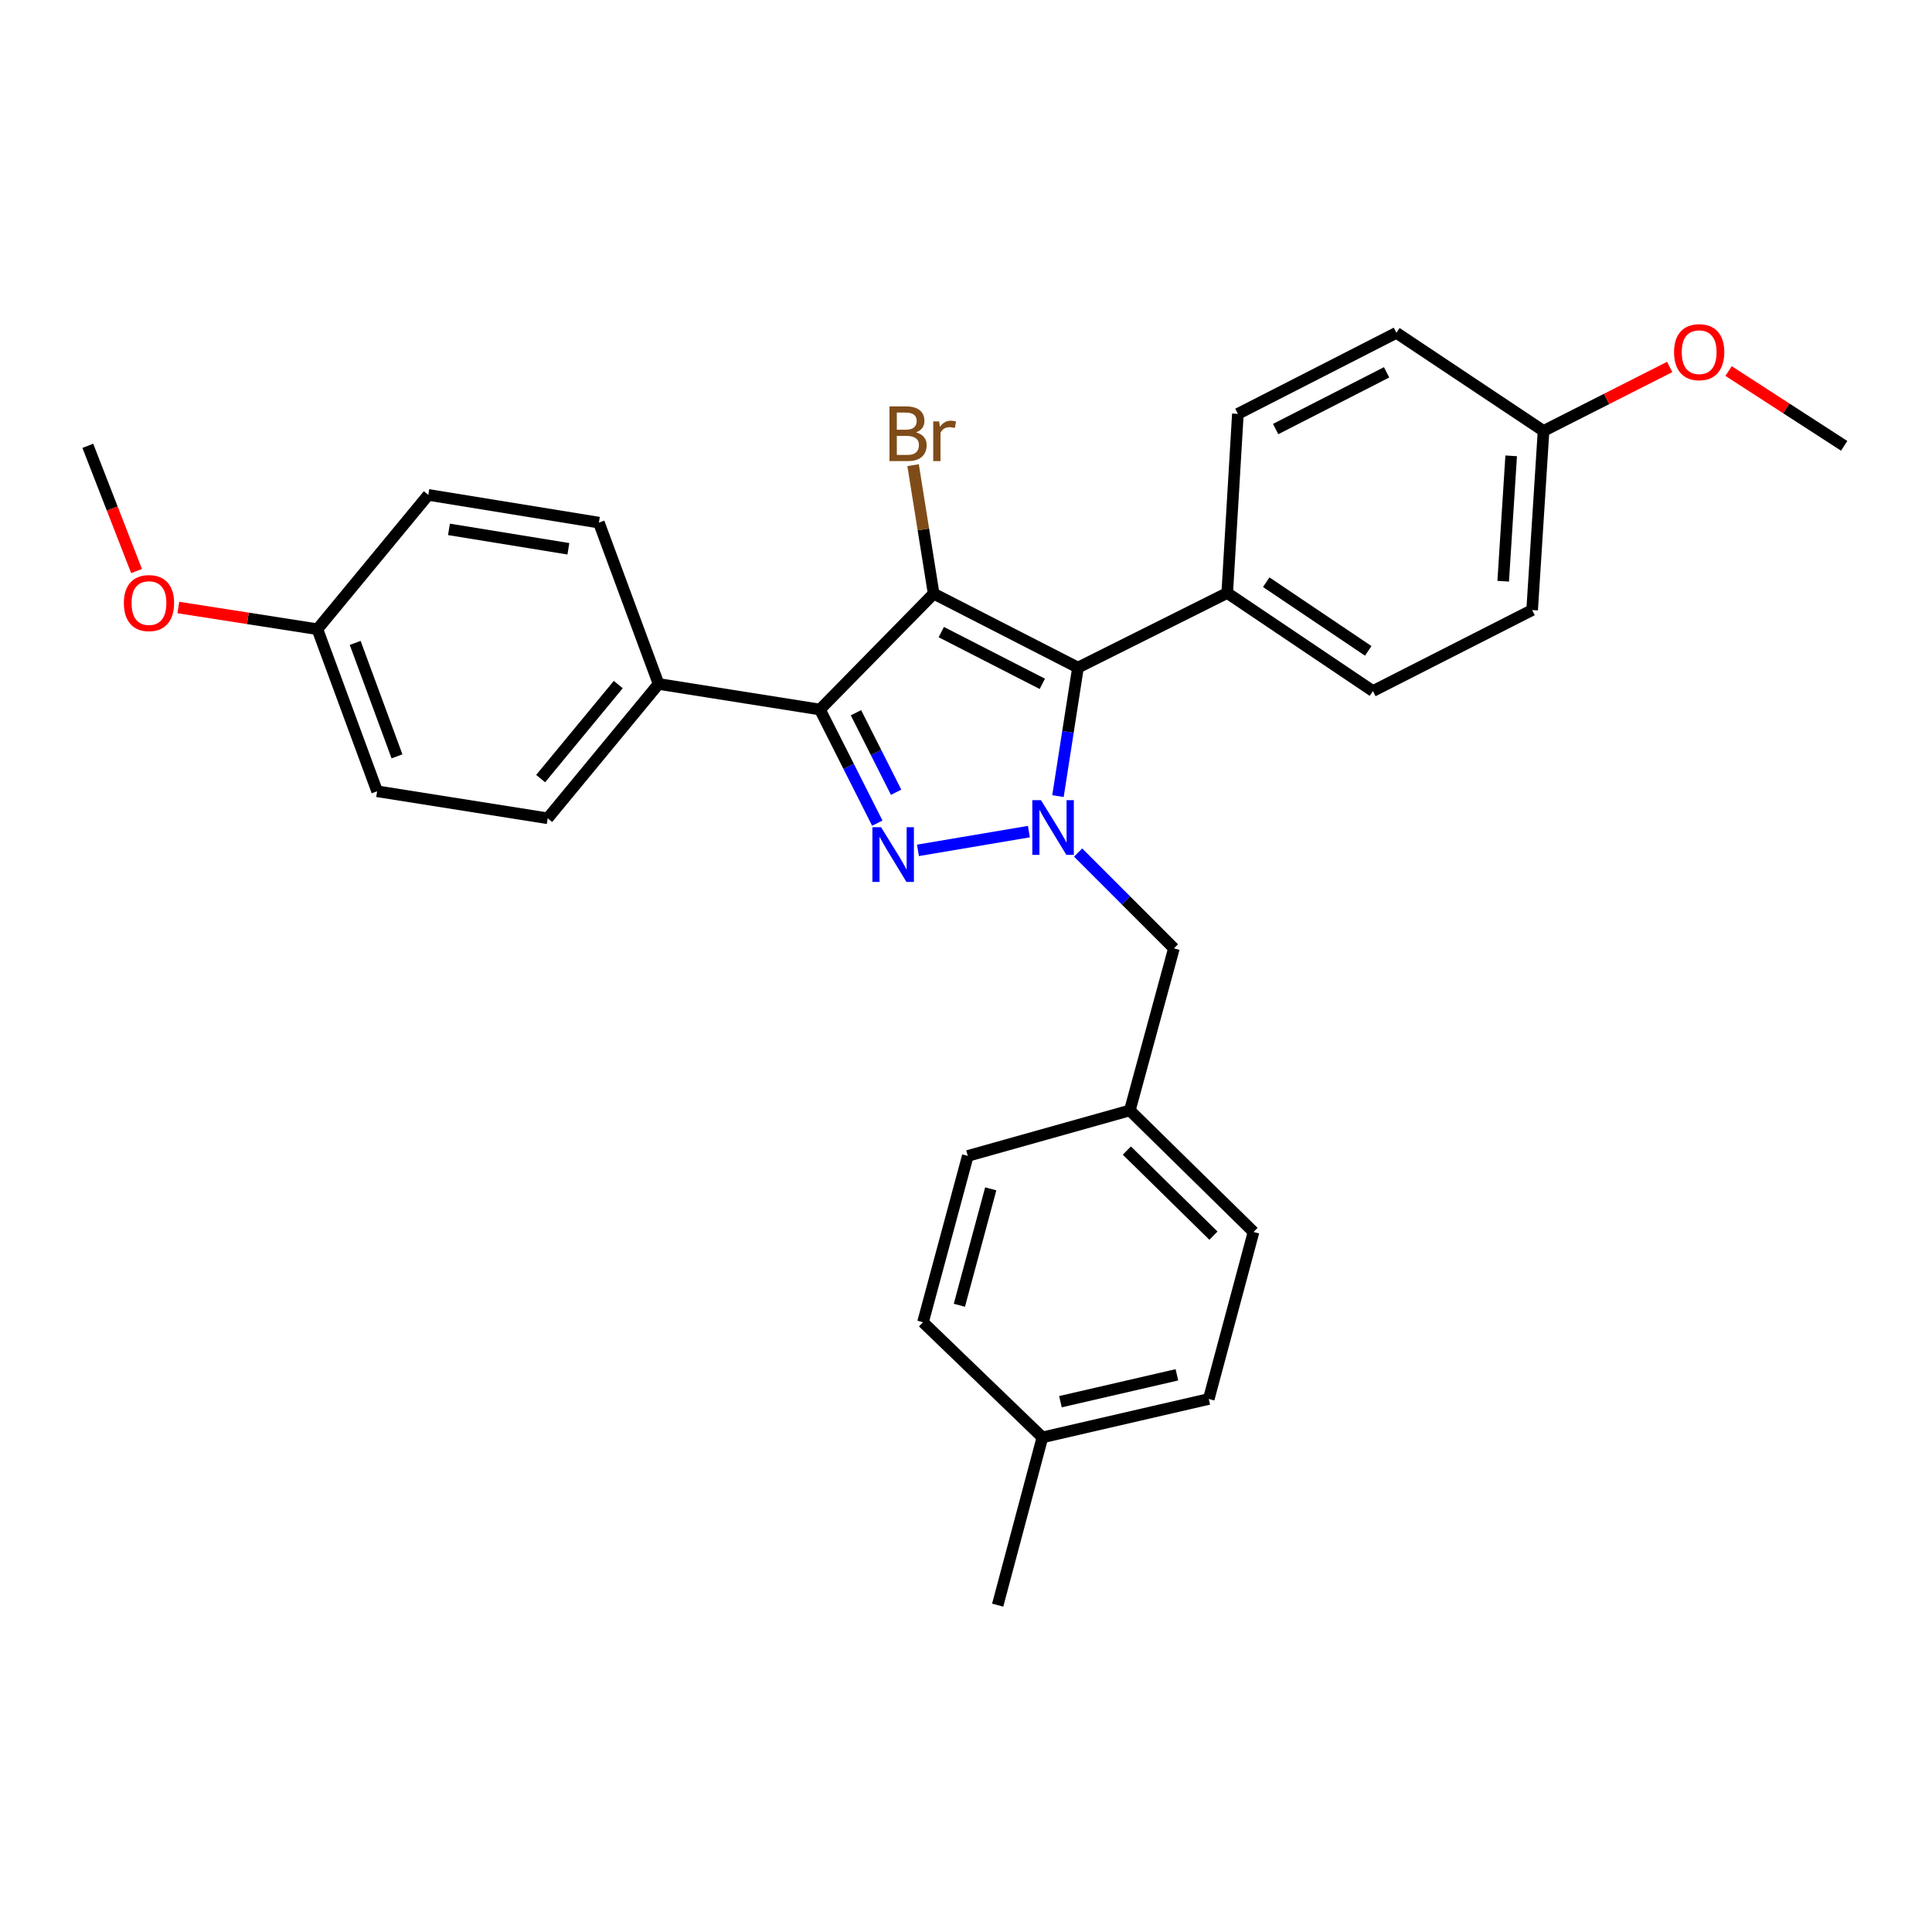 <?xml version='1.0' encoding='iso-8859-1'?>
<svg version='1.1' baseProfile='full'
              xmlns='http://www.w3.org/2000/svg'
                      xmlns:rdkit='http://www.rdkit.org/xml'
                      xmlns:xlink='http://www.w3.org/1999/xlink'
                  xml:space='preserve'
width='1000px' height='1000px' viewBox='0 0 1000 1000'>
<!-- END OF HEADER -->
<rect style='opacity:1.0;fill:#FFFFFF;stroke:none' width='1000' height='1000' x='0' y='0'> </rect>
<path class='bond-2' d='M 483.251,307.279 L 424.4,367.252' style='fill:none;fill-rule:evenodd;stroke:#000000;stroke-width:6px;stroke-linecap:butt;stroke-linejoin:miter;stroke-opacity:1' />
<path class='bond-3' d='M 483.251,307.279 L 557.959,345.548' style='fill:none;fill-rule:evenodd;stroke:#000000;stroke-width:6px;stroke-linecap:butt;stroke-linejoin:miter;stroke-opacity:1' />
<path class='bond-3' d='M 487.208,327.172 L 539.503,353.96' style='fill:none;fill-rule:evenodd;stroke:#000000;stroke-width:6px;stroke-linecap:butt;stroke-linejoin:miter;stroke-opacity:1' />
<path class='bond-7' d='M 483.251,307.279 L 477.934,274.025' style='fill:none;fill-rule:evenodd;stroke:#000000;stroke-width:6px;stroke-linecap:butt;stroke-linejoin:miter;stroke-opacity:1' />
<path class='bond-7' d='M 477.934,274.025 L 472.617,240.771' style='fill:none;fill-rule:evenodd;stroke:#7F4C19;stroke-width:6px;stroke-linecap:butt;stroke-linejoin:miter;stroke-opacity:1' />
<path class='bond-0' d='M 454.087,426.051 L 439.243,396.652' style='fill:none;fill-rule:evenodd;stroke:#0000FF;stroke-width:6px;stroke-linecap:butt;stroke-linejoin:miter;stroke-opacity:1' />
<path class='bond-0' d='M 439.243,396.652 L 424.4,367.252' style='fill:none;fill-rule:evenodd;stroke:#000000;stroke-width:6px;stroke-linecap:butt;stroke-linejoin:miter;stroke-opacity:1' />
<path class='bond-0' d='M 463.828,410.065 L 453.438,389.485' style='fill:none;fill-rule:evenodd;stroke:#0000FF;stroke-width:6px;stroke-linecap:butt;stroke-linejoin:miter;stroke-opacity:1' />
<path class='bond-0' d='M 453.438,389.485 L 443.047,368.906' style='fill:none;fill-rule:evenodd;stroke:#000000;stroke-width:6px;stroke-linecap:butt;stroke-linejoin:miter;stroke-opacity:1' />
<path class='bond-29' d='M 475.136,440.143 L 532.557,430.436' style='fill:none;fill-rule:evenodd;stroke:#0000FF;stroke-width:6px;stroke-linecap:butt;stroke-linejoin:miter;stroke-opacity:1' />
<path class='bond-1' d='M 547.601,412.066 L 552.78,378.807' style='fill:none;fill-rule:evenodd;stroke:#0000FF;stroke-width:6px;stroke-linecap:butt;stroke-linejoin:miter;stroke-opacity:1' />
<path class='bond-1' d='M 552.78,378.807 L 557.959,345.548' style='fill:none;fill-rule:evenodd;stroke:#000000;stroke-width:6px;stroke-linecap:butt;stroke-linejoin:miter;stroke-opacity:1' />
<path class='bond-6' d='M 558.022,441.274 L 582.818,466.074' style='fill:none;fill-rule:evenodd;stroke:#0000FF;stroke-width:6px;stroke-linecap:butt;stroke-linejoin:miter;stroke-opacity:1' />
<path class='bond-6' d='M 582.818,466.074 L 607.614,490.873' style='fill:none;fill-rule:evenodd;stroke:#000000;stroke-width:6px;stroke-linecap:butt;stroke-linejoin:miter;stroke-opacity:1' />
<path class='bond-4' d='M 424.4,367.252 L 340.885,354.019' style='fill:none;fill-rule:evenodd;stroke:#000000;stroke-width:6px;stroke-linecap:butt;stroke-linejoin:miter;stroke-opacity:1' />
<path class='bond-5' d='M 557.959,345.548 L 635.211,306.926' style='fill:none;fill-rule:evenodd;stroke:#000000;stroke-width:6px;stroke-linecap:butt;stroke-linejoin:miter;stroke-opacity:1' />
<path class='bond-8' d='M 340.885,354.019 L 283.491,423.55' style='fill:none;fill-rule:evenodd;stroke:#000000;stroke-width:6px;stroke-linecap:butt;stroke-linejoin:miter;stroke-opacity:1' />
<path class='bond-8' d='M 320.013,354.327 L 279.837,402.999' style='fill:none;fill-rule:evenodd;stroke:#000000;stroke-width:6px;stroke-linecap:butt;stroke-linejoin:miter;stroke-opacity:1' />
<path class='bond-9' d='M 340.885,354.019 L 309.984,270.504' style='fill:none;fill-rule:evenodd;stroke:#000000;stroke-width:6px;stroke-linecap:butt;stroke-linejoin:miter;stroke-opacity:1' />
<path class='bond-10' d='M 635.211,306.926 L 710.625,357.694' style='fill:none;fill-rule:evenodd;stroke:#000000;stroke-width:6px;stroke-linecap:butt;stroke-linejoin:miter;stroke-opacity:1' />
<path class='bond-10' d='M 655.403,301.351 L 708.193,336.888' style='fill:none;fill-rule:evenodd;stroke:#000000;stroke-width:6px;stroke-linecap:butt;stroke-linejoin:miter;stroke-opacity:1' />
<path class='bond-11' d='M 635.211,306.926 L 640.723,214.215' style='fill:none;fill-rule:evenodd;stroke:#000000;stroke-width:6px;stroke-linecap:butt;stroke-linejoin:miter;stroke-opacity:1' />
<path class='bond-12' d='M 607.614,490.873 L 584.805,574.751' style='fill:none;fill-rule:evenodd;stroke:#000000;stroke-width:6px;stroke-linecap:butt;stroke-linejoin:miter;stroke-opacity:1' />
<path class='bond-18' d='M 283.491,423.55 L 195.197,409.566' style='fill:none;fill-rule:evenodd;stroke:#000000;stroke-width:6px;stroke-linecap:butt;stroke-linejoin:miter;stroke-opacity:1' />
<path class='bond-17' d='M 309.984,270.504 L 221.69,256.158' style='fill:none;fill-rule:evenodd;stroke:#000000;stroke-width:6px;stroke-linecap:butt;stroke-linejoin:miter;stroke-opacity:1' />
<path class='bond-17' d='M 294.19,284.047 L 232.384,274.005' style='fill:none;fill-rule:evenodd;stroke:#000000;stroke-width:6px;stroke-linecap:butt;stroke-linejoin:miter;stroke-opacity:1' />
<path class='bond-15' d='M 710.625,357.694 L 793.036,315.76' style='fill:none;fill-rule:evenodd;stroke:#000000;stroke-width:6px;stroke-linecap:butt;stroke-linejoin:miter;stroke-opacity:1' />
<path class='bond-16' d='M 640.723,214.215 L 722.772,172.272' style='fill:none;fill-rule:evenodd;stroke:#000000;stroke-width:6px;stroke-linecap:butt;stroke-linejoin:miter;stroke-opacity:1' />
<path class='bond-16' d='M 660.268,222.082 L 717.702,192.721' style='fill:none;fill-rule:evenodd;stroke:#000000;stroke-width:6px;stroke-linecap:butt;stroke-linejoin:miter;stroke-opacity:1' />
<path class='bond-20' d='M 584.805,574.751 L 500.928,598.302' style='fill:none;fill-rule:evenodd;stroke:#000000;stroke-width:6px;stroke-linecap:butt;stroke-linejoin:miter;stroke-opacity:1' />
<path class='bond-21' d='M 584.805,574.751 L 648.824,637.665' style='fill:none;fill-rule:evenodd;stroke:#000000;stroke-width:6px;stroke-linecap:butt;stroke-linejoin:miter;stroke-opacity:1' />
<path class='bond-21' d='M 583.262,595.529 L 628.076,639.569' style='fill:none;fill-rule:evenodd;stroke:#000000;stroke-width:6px;stroke-linecap:butt;stroke-linejoin:miter;stroke-opacity:1' />
<path class='bond-13' d='M 164.287,325.68 L 221.69,256.158' style='fill:none;fill-rule:evenodd;stroke:#000000;stroke-width:6px;stroke-linecap:butt;stroke-linejoin:miter;stroke-opacity:1' />
<path class='bond-25' d='M 164.287,325.68 L 128.3,320.061' style='fill:none;fill-rule:evenodd;stroke:#000000;stroke-width:6px;stroke-linecap:butt;stroke-linejoin:miter;stroke-opacity:1' />
<path class='bond-25' d='M 128.3,320.061 L 92.312,314.442' style='fill:none;fill-rule:evenodd;stroke:#FF0000;stroke-width:6px;stroke-linecap:butt;stroke-linejoin:miter;stroke-opacity:1' />
<path class='bond-31' d='M 164.287,325.68 L 195.197,409.566' style='fill:none;fill-rule:evenodd;stroke:#000000;stroke-width:6px;stroke-linecap:butt;stroke-linejoin:miter;stroke-opacity:1' />
<path class='bond-31' d='M 183.844,332.766 L 205.481,391.486' style='fill:none;fill-rule:evenodd;stroke:#000000;stroke-width:6px;stroke-linecap:butt;stroke-linejoin:miter;stroke-opacity:1' />
<path class='bond-14' d='M 798.937,223.049 L 722.772,172.272' style='fill:none;fill-rule:evenodd;stroke:#000000;stroke-width:6px;stroke-linecap:butt;stroke-linejoin:miter;stroke-opacity:1' />
<path class='bond-24' d='M 798.937,223.049 L 831.582,206.494' style='fill:none;fill-rule:evenodd;stroke:#000000;stroke-width:6px;stroke-linecap:butt;stroke-linejoin:miter;stroke-opacity:1' />
<path class='bond-24' d='M 831.582,206.494 L 864.226,189.939' style='fill:none;fill-rule:evenodd;stroke:#FF0000;stroke-width:6px;stroke-linecap:butt;stroke-linejoin:miter;stroke-opacity:1' />
<path class='bond-30' d='M 798.937,223.049 L 793.036,315.76' style='fill:none;fill-rule:evenodd;stroke:#000000;stroke-width:6px;stroke-linecap:butt;stroke-linejoin:miter;stroke-opacity:1' />
<path class='bond-30' d='M 782.183,235.945 L 778.053,300.843' style='fill:none;fill-rule:evenodd;stroke:#000000;stroke-width:6px;stroke-linecap:butt;stroke-linejoin:miter;stroke-opacity:1' />
<path class='bond-19' d='M 539.549,743.989 L 625.653,724.113' style='fill:none;fill-rule:evenodd;stroke:#000000;stroke-width:6px;stroke-linecap:butt;stroke-linejoin:miter;stroke-opacity:1' />
<path class='bond-19' d='M 548.888,725.514 L 609.161,711.601' style='fill:none;fill-rule:evenodd;stroke:#000000;stroke-width:6px;stroke-linecap:butt;stroke-linejoin:miter;stroke-opacity:1' />
<path class='bond-26' d='M 539.549,743.989 L 516.396,830.817' style='fill:none;fill-rule:evenodd;stroke:#000000;stroke-width:6px;stroke-linecap:butt;stroke-linejoin:miter;stroke-opacity:1' />
<path class='bond-32' d='M 539.549,743.989 L 477.739,684.387' style='fill:none;fill-rule:evenodd;stroke:#000000;stroke-width:6px;stroke-linecap:butt;stroke-linejoin:miter;stroke-opacity:1' />
<path class='bond-22' d='M 500.928,598.302 L 477.739,684.387' style='fill:none;fill-rule:evenodd;stroke:#000000;stroke-width:6px;stroke-linecap:butt;stroke-linejoin:miter;stroke-opacity:1' />
<path class='bond-22' d='M 512.803,615.35 L 496.571,675.61' style='fill:none;fill-rule:evenodd;stroke:#000000;stroke-width:6px;stroke-linecap:butt;stroke-linejoin:miter;stroke-opacity:1' />
<path class='bond-23' d='M 648.824,637.665 L 625.653,724.113' style='fill:none;fill-rule:evenodd;stroke:#000000;stroke-width:6px;stroke-linecap:butt;stroke-linejoin:miter;stroke-opacity:1' />
<path class='bond-28' d='M 894.719,192.057 L 924.632,211.409' style='fill:none;fill-rule:evenodd;stroke:#FF0000;stroke-width:6px;stroke-linecap:butt;stroke-linejoin:miter;stroke-opacity:1' />
<path class='bond-28' d='M 924.632,211.409 L 954.545,230.761' style='fill:none;fill-rule:evenodd;stroke:#000000;stroke-width:6px;stroke-linecap:butt;stroke-linejoin:miter;stroke-opacity:1' />
<path class='bond-27' d='M 70.683,295.566 L 58.069,263.163' style='fill:none;fill-rule:evenodd;stroke:#FF0000;stroke-width:6px;stroke-linecap:butt;stroke-linejoin:miter;stroke-opacity:1' />
<path class='bond-27' d='M 58.069,263.163 L 45.455,230.761' style='fill:none;fill-rule:evenodd;stroke:#000000;stroke-width:6px;stroke-linecap:butt;stroke-linejoin:miter;stroke-opacity:1' />
<path  class='atom-1' d='M 456.037 428.154
L 465.317 443.154
Q 466.237 444.634, 467.717 447.314
Q 469.197 449.994, 469.277 450.154
L 469.277 428.154
L 473.037 428.154
L 473.037 456.474
L 469.157 456.474
L 459.197 440.074
Q 458.037 438.154, 456.797 435.954
Q 455.597 433.754, 455.237 433.074
L 455.237 456.474
L 451.557 456.474
L 451.557 428.154
L 456.037 428.154
' fill='#0000FF'/>
<path  class='atom-2' d='M 538.81 414.161
L 548.09 429.161
Q 549.01 430.641, 550.49 433.321
Q 551.97 436.001, 552.05 436.161
L 552.05 414.161
L 555.81 414.161
L 555.81 442.481
L 551.93 442.481
L 541.97 426.081
Q 540.81 424.161, 539.57 421.961
Q 538.37 419.761, 538.01 419.081
L 538.01 442.481
L 534.33 442.481
L 534.33 414.161
L 538.81 414.161
' fill='#0000FF'/>
<path  class='atom-8' d='M 474.158 223.795
Q 476.878 224.555, 478.238 226.235
Q 479.638 227.875, 479.638 230.315
Q 479.638 234.235, 477.118 236.475
Q 474.638 238.675, 469.918 238.675
L 460.398 238.675
L 460.398 210.355
L 468.758 210.355
Q 473.598 210.355, 476.038 212.315
Q 478.478 214.275, 478.478 217.875
Q 478.478 222.155, 474.158 223.795
M 464.198 213.555
L 464.198 222.435
L 468.758 222.435
Q 471.558 222.435, 472.998 221.315
Q 474.478 220.155, 474.478 217.875
Q 474.478 213.555, 468.758 213.555
L 464.198 213.555
M 469.918 235.475
Q 472.678 235.475, 474.158 234.155
Q 475.638 232.835, 475.638 230.315
Q 475.638 227.995, 473.998 226.835
Q 472.398 225.635, 469.318 225.635
L 464.198 225.635
L 464.198 235.475
L 469.918 235.475
' fill='#7F4C19'/>
<path  class='atom-8' d='M 486.078 218.115
L 486.518 220.955
Q 488.678 217.755, 492.198 217.755
Q 493.318 217.755, 494.838 218.155
L 494.238 221.515
Q 492.518 221.115, 491.558 221.115
Q 489.878 221.115, 488.758 221.795
Q 487.678 222.435, 486.798 223.995
L 486.798 238.675
L 483.038 238.675
L 483.038 218.115
L 486.078 218.115
' fill='#7F4C19'/>
<path  class='atom-25' d='M 866.484 182.281
Q 866.484 175.481, 869.844 171.681
Q 873.204 167.881, 879.484 167.881
Q 885.764 167.881, 889.124 171.681
Q 892.484 175.481, 892.484 182.281
Q 892.484 189.161, 889.084 193.081
Q 885.684 196.961, 879.484 196.961
Q 873.244 196.961, 869.844 193.081
Q 866.484 189.201, 866.484 182.281
M 879.484 193.761
Q 883.804 193.761, 886.124 190.881
Q 888.484 187.961, 888.484 182.281
Q 888.484 176.721, 886.124 173.921
Q 883.804 171.081, 879.484 171.081
Q 875.164 171.081, 872.804 173.881
Q 870.484 176.681, 870.484 182.281
Q 870.484 188.001, 872.804 190.881
Q 875.164 193.761, 879.484 193.761
' fill='#FF0000'/>
<path  class='atom-26' d='M 64.106 312.147
Q 64.106 305.347, 67.466 301.547
Q 70.826 297.747, 77.106 297.747
Q 83.386 297.747, 86.746 301.547
Q 90.106 305.347, 90.106 312.147
Q 90.106 319.027, 86.706 322.947
Q 83.306 326.827, 77.106 326.827
Q 70.866 326.827, 67.466 322.947
Q 64.106 319.067, 64.106 312.147
M 77.106 323.627
Q 81.426 323.627, 83.746 320.747
Q 86.106 317.827, 86.106 312.147
Q 86.106 306.587, 83.746 303.787
Q 81.426 300.947, 77.106 300.947
Q 72.786 300.947, 70.426 303.747
Q 68.106 306.547, 68.106 312.147
Q 68.106 317.867, 70.426 320.747
Q 72.786 323.627, 77.106 323.627
' fill='#FF0000'/>
</svg>
